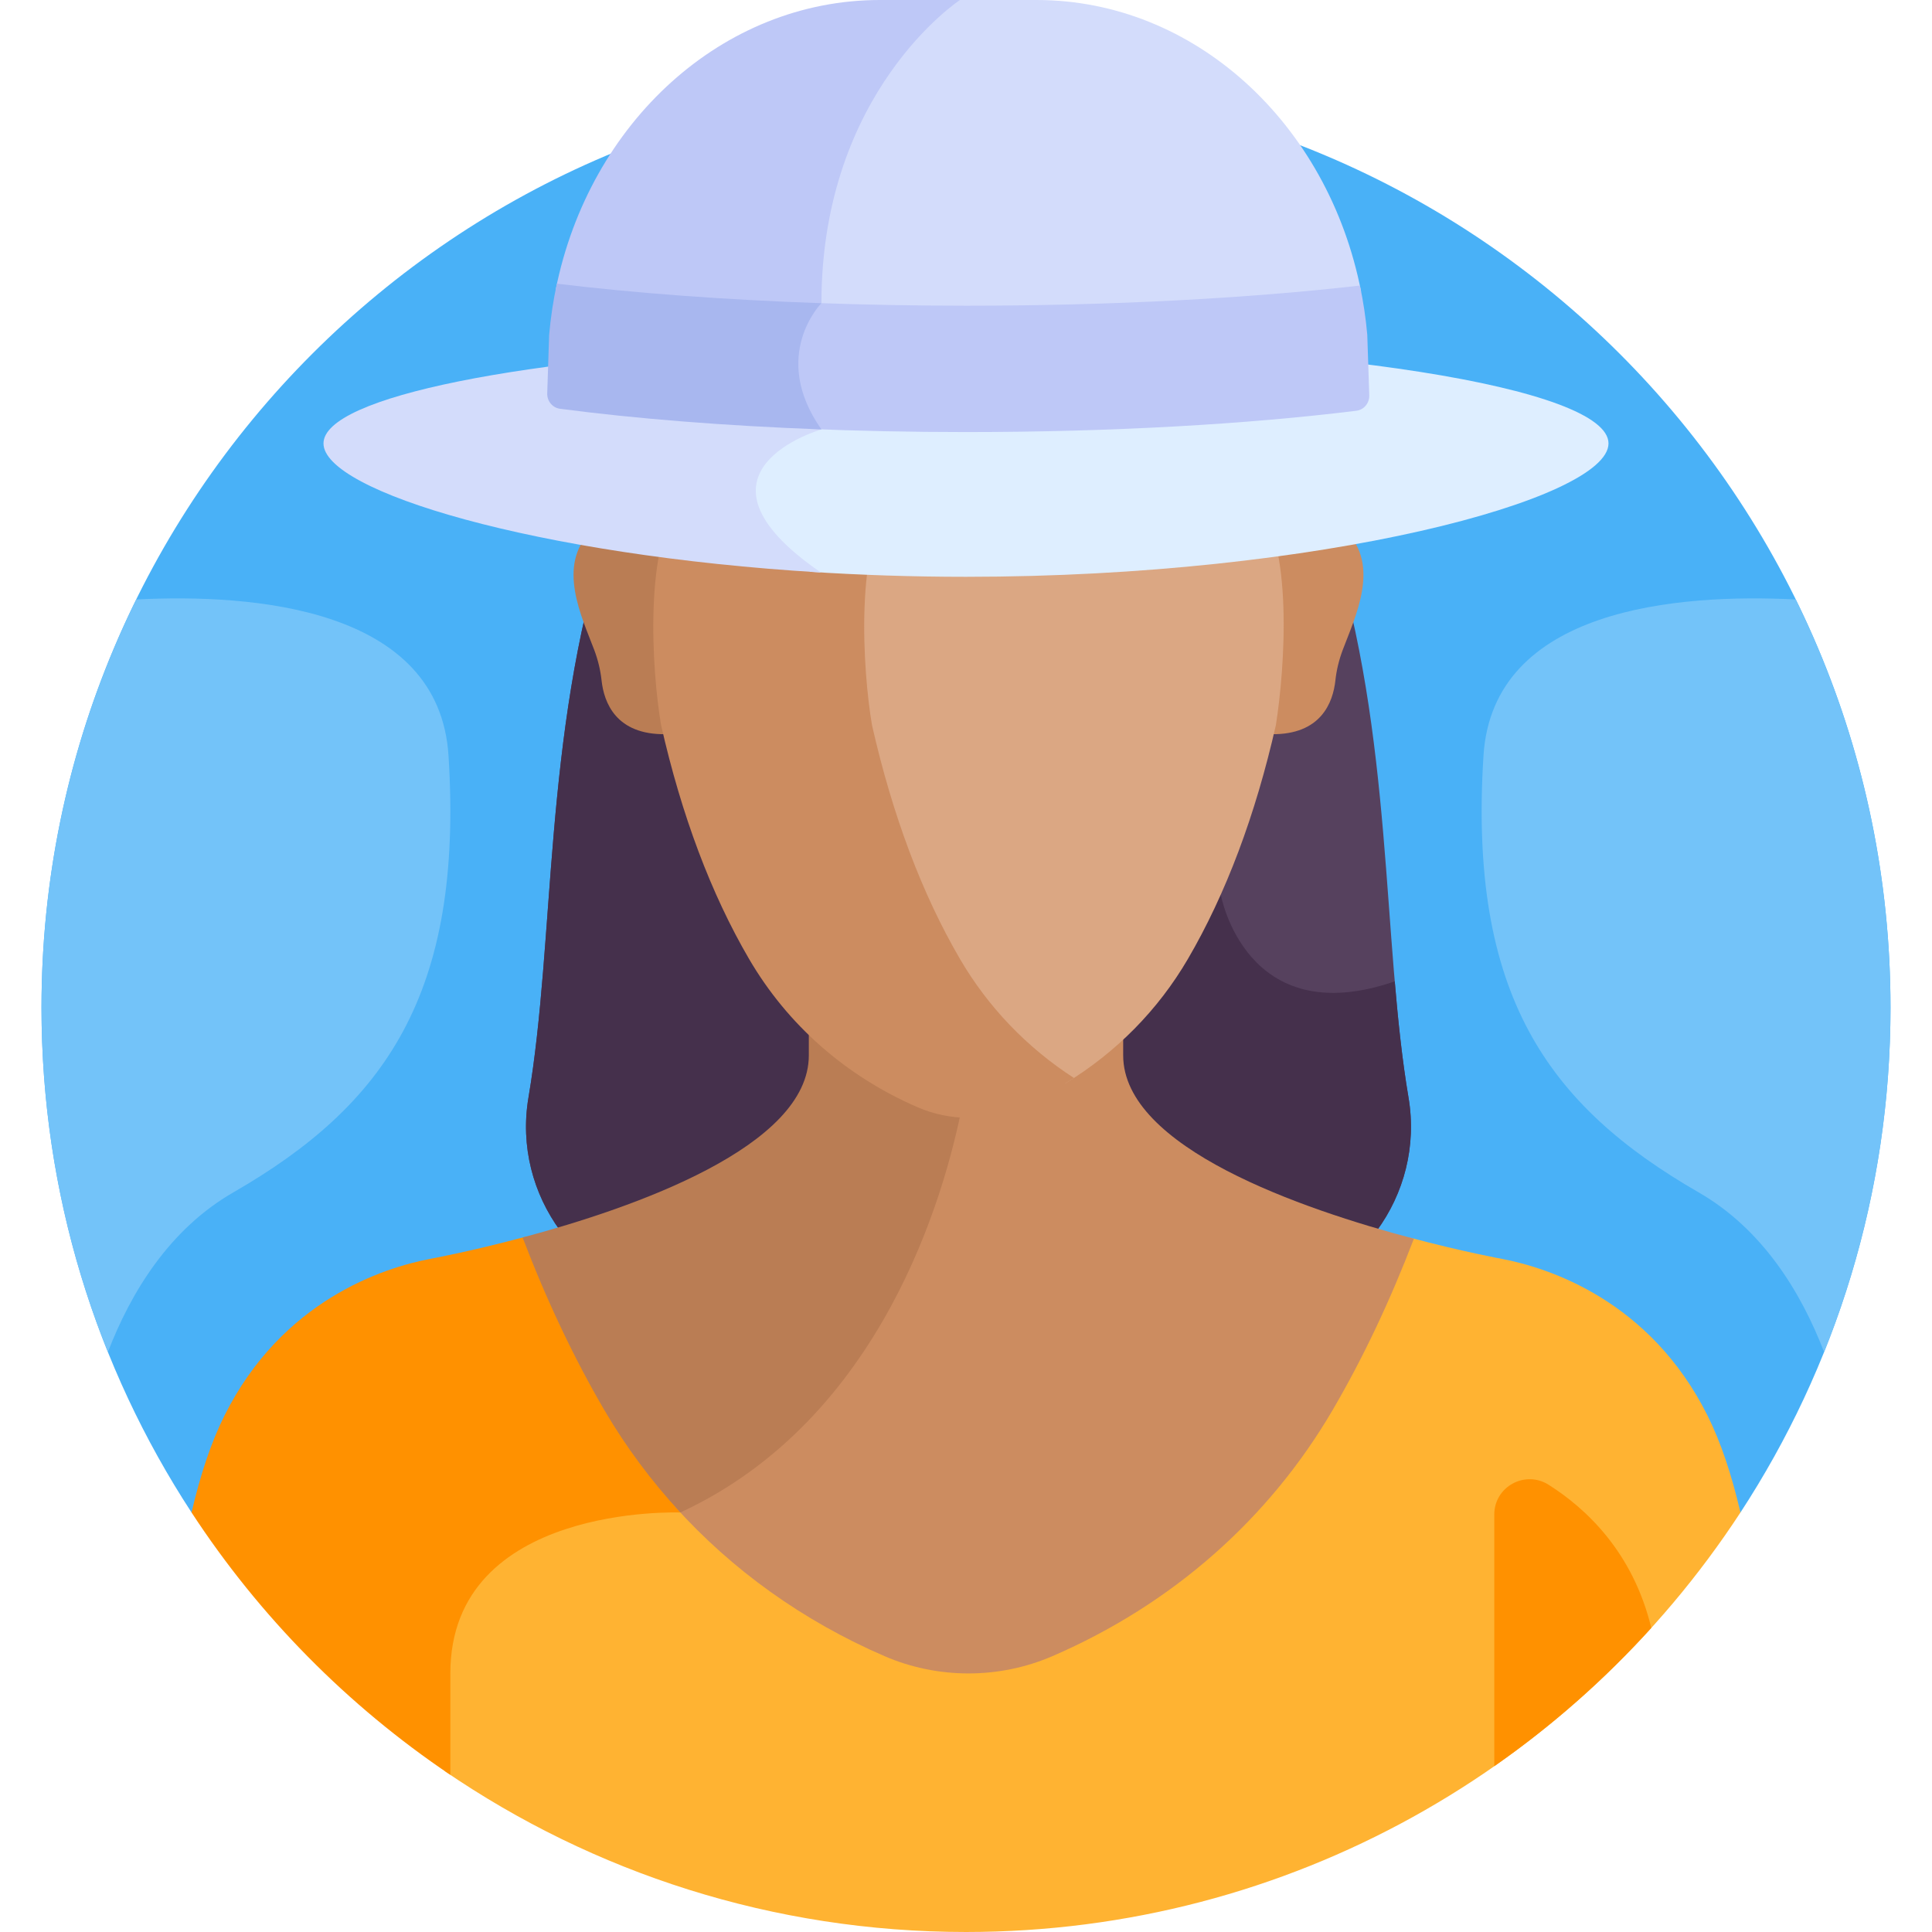 <svg id="Layer_1" enable-background="new 0 0 512 512" height="512" viewBox="0 0 512 512" width="512" xmlns="http://www.w3.org/2000/svg"><g><path d="m461.234 400.829c25.14-38.475 39.768-84.441 39.768-133.831 0-135.311-109.691-245.002-245.002-245.002s-245.002 109.691-245.002 245.002c0 49.39 14.628 95.357 39.768 133.831z" fill="#49b1f7"/><path d="m352.751 142.719c-22.134-70.318-96.091-69.397-96.091-69.397s-73.958-.921-96.091 69.397c-16.6 52.739-13.405 106.109-20.516 148.12-4.385 25.902 13.656 50.334 39.659 54.07 18.533 2.663 43.487 4.572 76.948 4.572s58.416-1.909 76.948-4.572c26.004-3.736 44.044-28.168 39.659-54.07-7.112-42.011-3.916-95.382-20.516-148.12z" fill="#56415e"/><path d="m373.267 290.839c-1.642-9.698-2.732-20.006-3.645-30.767-39.598 13.678-46.101-23-46.101-23l-150.39-120.724c-5.024 7.435-9.344 16.145-12.563 26.371-16.6 52.739-13.405 106.109-20.516 148.12-4.385 25.902 13.656 50.334 39.659 54.07 18.533 2.663 43.487 4.572 76.948 4.572s58.416-1.909 76.948-4.572c26.005-3.736 44.045-28.168 39.66-54.07z" fill="#45304c"/><path d="m452.515 375.145c-15.306-30.612-42.169-39.159-54.409-41.51 0 0-10.391-1.898-24.483-5.654-6.037 15.391-12.846 29.643-20.429 42.619-16.955 29.017-42.632 51.585-74.255 65.266-14.161 6.126-30.402 6.126-44.566 0-20.485-8.863-38.454-21.474-53.194-37.132-.402.193-.795.395-1.201.584-3.852-.101-33.789-.312-50.771 16.019-7.539 7.251-11.361 16.717-11.361 28.138v25.87c39.329 26.91 86.9 42.655 138.154 42.655 85.921 0 161.499-44.238 205.234-111.171-2.285-9.862-5.16-18.566-8.719-25.684z" fill="#ffb332"/><path d="m119.346 443.475c0-45.025 60.941-42.646 60.941-42.646.663-.307 1.311-.628 1.963-.945-8.463-8.81-15.893-18.606-22.132-29.284-7.637-13.07-14.488-27.43-20.555-42.936-14.693 3.967-25.669 5.971-25.669 5.971-12.24 2.351-39.103 10.898-54.409 41.51-3.559 7.118-6.434 15.822-8.719 25.684 17.977 27.512 41.337 51.184 68.58 69.531 0-7.503 0-16.397 0-26.885z" fill="#ff9100"/><path d="m297.652 279.675c0-5.788 0-4.054 0-7.802-10.092 9.022-27.399 20.517-41.652 20.862-.812-.02-1.635-.08-2.464-.169-1.692 8.67-5.017 22.254-11.195 37.083-9.583 23.004-28.175 53.729-62.362 69.67-.25-.007-.616-.013-1.076-.016 15.147 16.802 33.925 30.256 55.471 39.578 14.164 6.126 30.405 6.126 44.566 0 31.623-13.681 57.3-36.249 74.255-65.266 8.032-13.744 15.206-28.902 21.502-45.347-29.683-7.819-77.045-24.127-77.045-48.593z" fill="#cc8c60"/><path d="m255.049 292.69c-14.065-.813-30.831-11.993-40.701-20.816v7.802c0 24.143-46.115 40.339-75.855 48.275 6.324 16.561 13.54 31.827 21.625 45.664 5.755 9.85 12.538 18.935 20.194 27.203 53.595-24.795 70.187-84.646 74.737-108.128z" fill="#ba7d54"/><path d="m175.841 192.03s-5.01-31.704.76-50.586c-5.235-3.49-15.35-5.194-19.899-.746-9.314 9.105-2.49 22.855.776 31.541 1.003 2.667 1.649 5.364 1.942 8.066.635 5.872 3.819 14.466 17.019 14.263-.199-.845-.403-1.678-.598-2.538z" fill="#ba7d54"/><path d="m356.614 140.699c-4.549-4.447-14.664-2.744-19.899.746 5.77 18.881.76 50.586.76 50.586-.195.86-.399 1.693-.599 2.539 13.201.203 16.384-8.391 17.019-14.263.293-2.702.939-5.4 1.942-8.066 3.267-8.687 10.091-22.437.777-31.542z" fill="#cc8c60"/><path d="m332.373 131.622c-1.902-2.144-2.948-4.648-3.025-7.242-.294-9.872-2.787-34.036-19.534-45.187-11.878-7.91-28.577-7.828-49.633.247-1.95.748-4.068.849-6.066.313-13.149 12.465-15.29 33.668-15.564 42.856-.079 2.671-1.156 5.248-3.115 7.454-10.794 12.163-8.43 47.699-5.912 62.329 5.577 24.616 13.655 46.08 24.008 63.798 7.224 12.363 17.013 22.826 28.788 30.92 13.461-8.196 24.553-19.4 32.473-32.954 10.056-17.208 17.904-38.061 23.334-62.023 2.349-14.942 4.852-48.559-5.754-60.511z" fill="#dba783"/><g><path d="m254.416 254.155c-10.057-17.213-17.906-38.066-23.324-61.98-2.447-14.213-4.743-48.737 5.743-60.553 1.903-2.144 2.949-4.647 3.026-7.242.288-9.658 2.689-32.986 18.471-44.436-1.736.301-3.529.135-5.198-.505-21.055-8.072-37.754-8.155-49.631-.248-16.746 11.151-19.24 35.316-19.534 45.189-.077 2.595-1.123 5.098-3.026 7.242-10.486 11.817-8.19 46.34-5.743 60.553 5.418 23.915 13.266 44.767 23.324 61.98 10.21 17.474 25.673 31.064 44.716 39.303 8.53 3.689 18.309 3.689 26.837 0 5.115-2.213 9.962-4.824 14.528-7.781-12.434-8.051-22.721-18.742-30.189-31.522z" fill="#cc8c60"/></g><path d="m118.862 200.275c-2.481-39.21-51.666-42.984-82.752-41.411-16.07 32.616-25.112 69.317-25.112 108.135 0 32.277 6.25 63.091 17.596 91.308 6.147-15.965 16.348-32.585 33.249-42.316 40.06-23.067 61.019-52.491 57.019-115.716z" fill="#73c3f9"/><path d="m393.138 200.275c2.481-39.21 51.666-42.984 82.752-41.411 16.07 32.616 25.112 69.317 25.112 108.135 0 32.277-6.25 63.091-17.596 91.308-6.147-15.965-16.348-32.585-33.249-42.316-40.06-23.067-61.019-52.491-57.019-115.716z" fill="#73c3f9"/><path d="m437.608 431.418c-4.848-20.04-17.209-31.614-27.207-37.935-6.251-3.952-14.401.497-14.401 7.892v66.688c15.223-10.62 29.18-22.926 41.608-36.645z" fill="#ff9100"/><g><path d="m256 90.717c-15.722 0-30.942.337-45.396.965-1.098 5.68-.525 13.01 4.803 21.342-4.393 1.598-14.989 6.319-16.415 15.064-1.167 7.156 4.147 15.038 15.778 23.45 13.203.849 27.011 1.321 41.23 1.321 94.038 0 170.27-20.544 170.27-35.344 0-14.801-76.232-26.798-170.27-26.798z" fill="#deeeff"/><path d="m85.73 117.514c0 12.718 56.296 29.678 131.809 34.198-38.889-26.734.148-37.91.148-37.91-6.189-8.797-6.813-16.432-5.629-22.183-72.738 3.05-126.328 13.487-126.328 25.895z" fill="#d3dcfb"/><path d="m274.702 0h-22.788c-3.108 2.371-10.051 8.26-17.064 18.234-8.441 12.006-18.495 32.409-18.622 61.562-.324.378-.81.986-1.367 1.791 13.322.478 27.16.735 41.376.735 38.599 0 74.492-1.858 104.469-5.045-8.701-44.59-44.191-77.277-86.004-77.277z" fill="#d3dcfb"/><path d="m147.261 76.783c20.507 2.318 43.991 3.996 69.334 4.865.646-.842 1.092-1.294 1.092-1.294 0-56.277 36.715-80.354 36.715-80.354h-21.232c-41.658 0-77.041 32.446-85.909 76.783z" fill="#bec8f7"/><path d="m362.343 88.73c-.389-4.452-1.053-8.805-1.949-13.051-29.461 3.36-65.429 5.337-104.268 5.337-13.857 0-27.336-.257-40.298-.733-2.774 3.471-11.053 16.117-.421 32.741-.466.17-1.013.382-1.6.622 13.496.555 27.624.855 42.192.855 38.91 0 74.764-2.105 103.438-5.644 2.009-.248 3.498-2.023 3.431-4.093z" fill="#bec8f7"/><path d="m217.687 80.352c-25.865-.904-49.674-2.697-70.11-5.175-.95 4.404-1.643 8.927-2.047 13.553l-.508 15.511c-.067 2.059 1.407 3.827 3.402 4.09 19.854 2.611 43.44 4.511 69.261 5.469-13.777-19.585.002-33.446.002-33.446z" fill="#a8b7ef"/></g></g></svg>